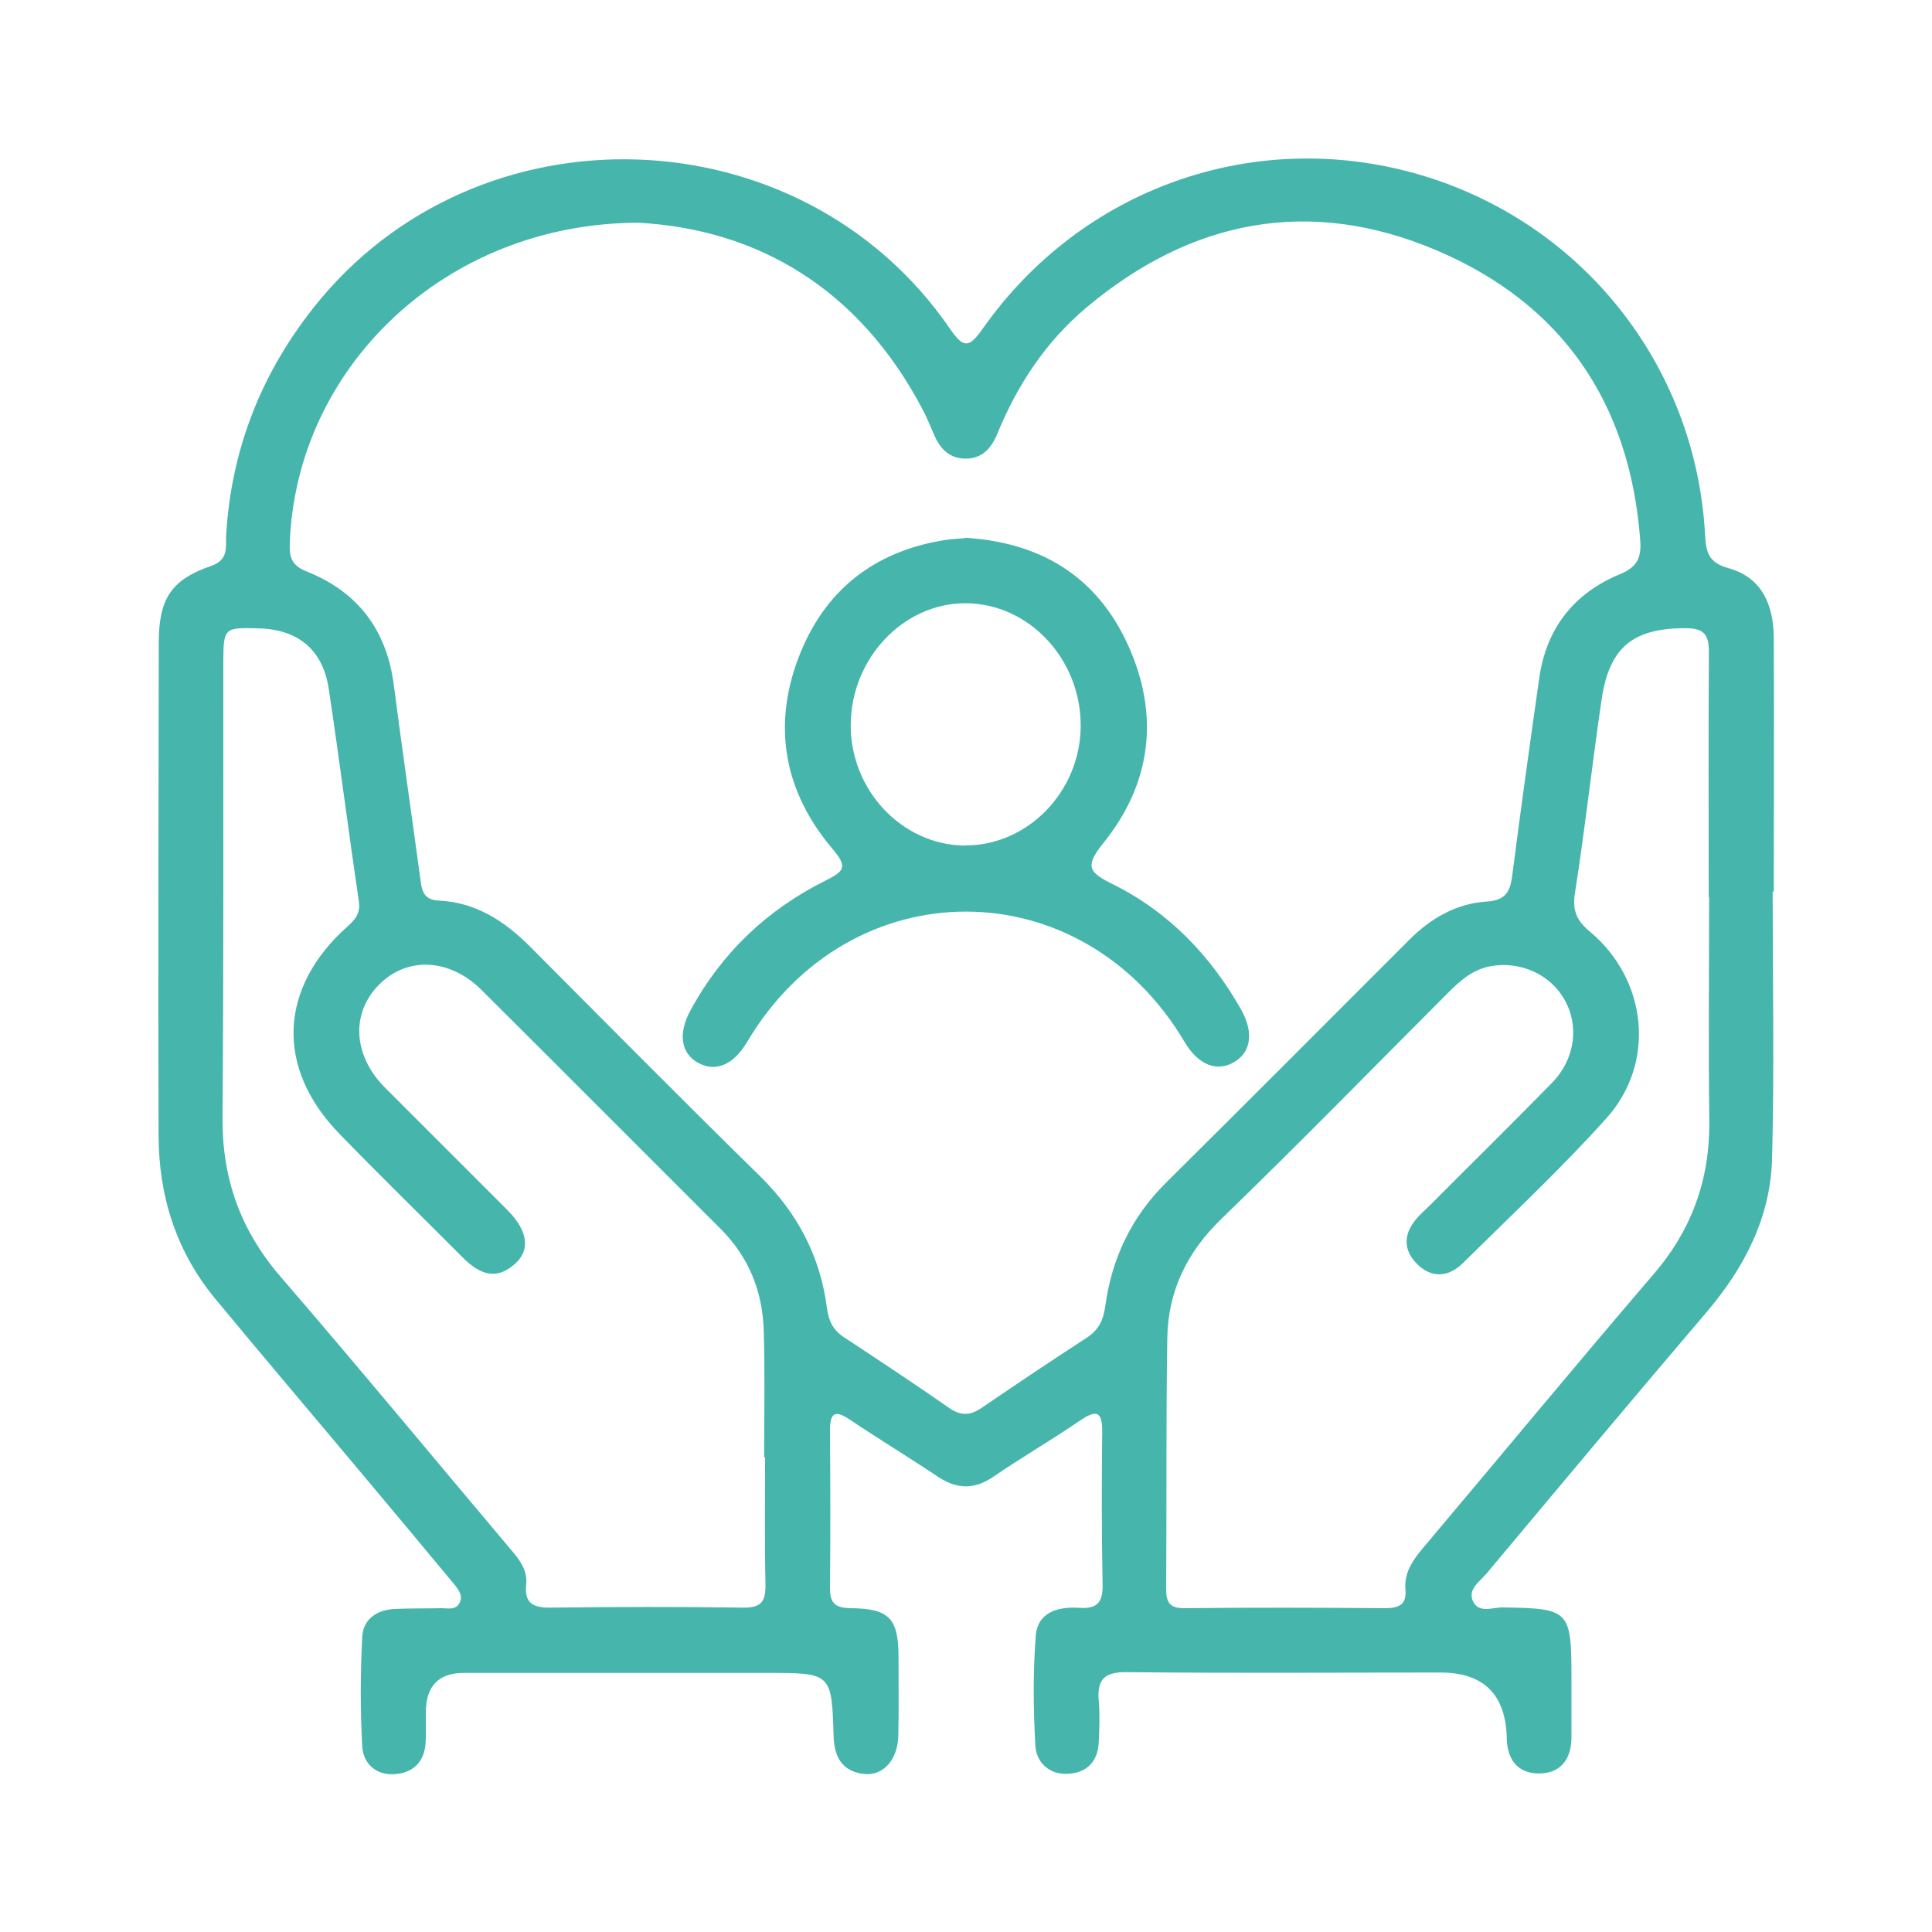 <?xml version="1.0" encoding="UTF-8"?><svg id="Layer_1" xmlns="http://www.w3.org/2000/svg" viewBox="0 0 101.49 101.49"><defs><style>.cls-1{fill:#46B6AD;stroke-width:0px;}</style></defs><g class="cls-2"><path class="cls-1" d="M93.12,46.82c0,4.68.09,9.36-.03,14.03-.08,3.1-1.45,5.74-3.45,8.09-3.88,4.55-7.71,9.13-11.55,13.72-.35.42-1.01.82-.71,1.46.31.65,1.03.31,1.56.32,3.51.05,3.61.14,3.61,3.7,0,1.06,0,2.12,0,3.18-.02,1.16-.63,1.87-1.77,1.84-1.08-.02-1.6-.76-1.63-1.83,0-.05,0-.1,0-.14q-.14-3.33-3.48-3.33c-5.5,0-11,.04-16.49-.02-1.17-.01-1.56.39-1.46,1.5.06.72.03,1.45,0,2.17-.04,1.03-.64,1.63-1.64,1.67-.96.05-1.64-.6-1.69-1.47-.11-1.92-.13-3.86.02-5.78.1-1.27,1.21-1.54,2.29-1.47.99.07,1.24-.34,1.22-1.25-.05-2.65-.05-5.31-.02-7.96.02-1.21-.37-1.17-1.22-.59-1.47,1.01-3.02,1.9-4.49,2.91-1.02.7-1.93.66-2.93,0-1.52-1.02-3.09-1.97-4.61-2.99-.84-.57-1.05-.31-1.05.59.02,2.75.03,5.5,0,8.25,0,.82.29,1.05,1.11,1.06,2,.02,2.48.55,2.49,2.5,0,1.4.02,2.8-.01,4.2-.03,1.25-.78,2.11-1.78,2.01-1.16-.12-1.59-.88-1.62-2-.1-3.31-.12-3.31-3.5-3.31-5.31,0-10.61,0-15.92,0q-1.99,0-2,2.06c0,.53.02,1.06-.01,1.59-.06,1.03-.66,1.61-1.65,1.67-.98.06-1.63-.58-1.68-1.45-.11-1.92-.1-3.86,0-5.78.05-.92.78-1.41,1.71-1.45.82-.04,1.64-.02,2.46-.04.32,0,.71.11.92-.24.24-.41-.04-.74-.28-1.04-1.51-1.82-3.02-3.63-4.54-5.44-2.66-3.18-5.35-6.34-7.99-9.53-2.05-2.48-2.97-5.39-2.98-8.57-.03-8.63,0-17.27.01-25.9,0-2.28.64-3.31,2.75-4.03.96-.33.75-1.04.79-1.63.27-4.47,1.82-8.44,4.6-11.95,8.56-10.82,25.59-10.27,33.41,1.1.7,1.02.99,1.08,1.73.02,5.2-7.39,14.24-10.58,22.83-8.13,8.59,2.46,14.63,10,15.12,18.95.05.89.16,1.46,1.21,1.75,1.64.45,2.39,1.74,2.4,3.69.02,4.44,0,8.87,0,13.31-.02,0-.04,0-.05,0ZM33.54,11.7c-10.16.02-18.03,7.63-18.32,16.92-.02.7.15,1.11.89,1.4,2.69,1.07,4.21,3.08,4.58,5.98.43,3.34.92,6.68,1.37,10.02.09.63.09,1.25,1,1.29,1.94.09,3.45,1.08,4.78,2.41,4.01,4.03,8.01,8.07,12.07,12.05,1.98,1.94,3.18,4.22,3.53,6.94.09.68.32,1.16.9,1.54,1.85,1.22,3.7,2.44,5.52,3.71.61.42,1.1.41,1.7,0,1.83-1.25,3.67-2.48,5.53-3.69.62-.4.87-.92.97-1.65.34-2.51,1.37-4.68,3.19-6.49,4.28-4.24,8.53-8.51,12.79-12.77,1.13-1.13,2.47-1.9,4.06-2,1.05-.07,1.24-.57,1.35-1.44.44-3.44.92-6.87,1.41-10.31.37-2.61,1.83-4.45,4.22-5.44.98-.4,1.15-.93,1.08-1.83-.55-7.21-4.12-12.4-10.72-15.2-6.63-2.81-12.84-1.62-18.35,3-2.15,1.8-3.65,4.08-4.71,6.67-.32.77-.83,1.32-1.73,1.28-.82-.03-1.29-.56-1.59-1.27-.19-.44-.37-.89-.6-1.32-3.33-6.34-8.66-9.46-14.93-9.8ZM89.8,47.13s-.02,0-.04,0c0-4.29-.02-8.58.01-12.87,0-.91-.24-1.26-1.23-1.26-2.72,0-3.99.97-4.4,3.71-.5,3.38-.87,6.79-1.4,10.16-.15.95.06,1.47.78,2.07,3.02,2.52,3.48,6.9.87,9.8-2.38,2.65-4.99,5.09-7.53,7.6-.76.76-1.66.83-2.44.04-.77-.79-.66-1.65.06-2.44.19-.21.41-.4.62-.61,2.14-2.15,4.31-4.28,6.43-6.45,1.22-1.25,1.44-3.01.64-4.39-.75-1.31-2.29-2-3.83-1.74-.96.16-1.63.76-2.29,1.42-3.95,3.96-7.86,7.96-11.88,11.85-1.81,1.75-2.81,3.79-2.85,6.26-.07,4.39-.03,8.77-.06,13.16,0,.69.14,1.05.96,1.04,3.52-.04,7.04-.03,10.56,0,.71,0,1.12-.2,1.05-.97-.08-.9.38-1.54.92-2.19,4.04-4.79,8.03-9.62,12.11-14.38,2.02-2.35,2.97-5,2.93-8.08-.05-3.9-.01-7.81-.01-11.72ZM40.21,76.55h-.07c0-2.22.05-4.44-.02-6.65-.06-2.04-.77-3.85-2.25-5.33-4.2-4.19-8.38-8.39-12.58-12.57-1.68-1.67-3.93-1.76-5.39-.26-1.48,1.5-1.35,3.71.32,5.39,2.14,2.15,4.3,4.29,6.44,6.44,1.09,1.1,1.22,2.12.35,2.86-1.06.91-1.94.4-2.76-.43-2.14-2.15-4.32-4.27-6.43-6.45-3.35-3.45-3.18-7.65.42-10.87.43-.38.7-.7.61-1.33-.55-3.72-1.02-7.44-1.58-11.16-.31-2.06-1.61-3.12-3.66-3.18-1.87-.05-1.87-.05-1.88,1.88,0,7.95.02,15.91-.04,23.86-.02,3.19.96,5.9,3.06,8.33,4.09,4.74,8.08,9.57,12.12,14.36.45.53.85,1.07.77,1.8-.1.98.36,1.22,1.27,1.21,3.37-.04,6.75-.05,10.12,0,1.01.02,1.2-.37,1.18-1.27-.05-2.22-.02-4.43-.02-6.65Z"/><path class="cls-1" d="M50.7,28.25c3.98.24,6.91,2.04,8.54,5.6,1.69,3.69,1.26,7.3-1.29,10.45-.99,1.23-.74,1.53.51,2.15,2.92,1.45,5.12,3.73,6.73,6.57.69,1.22.53,2.26-.37,2.78-.92.53-1.88.13-2.59-1.06-5.4-9.13-17.57-9.14-22.98-.01-.72,1.21-1.65,1.61-2.58,1.1-.91-.5-1.06-1.55-.39-2.77,1.64-3.02,4.03-5.28,7.08-6.8,1.01-.5,1.17-.73.37-1.67-2.5-2.95-3.17-6.36-1.8-10,1.33-3.53,3.94-5.62,7.69-6.22.38-.06.77-.07,1.07-.1ZM50.68,44.41c3.29.03,6.07-2.82,6.09-6.26.02-3.53-2.73-6.46-6.06-6.46-3.26,0-5.99,2.89-6.02,6.36-.03,3.45,2.69,6.33,5.98,6.37Z"/></g></svg>